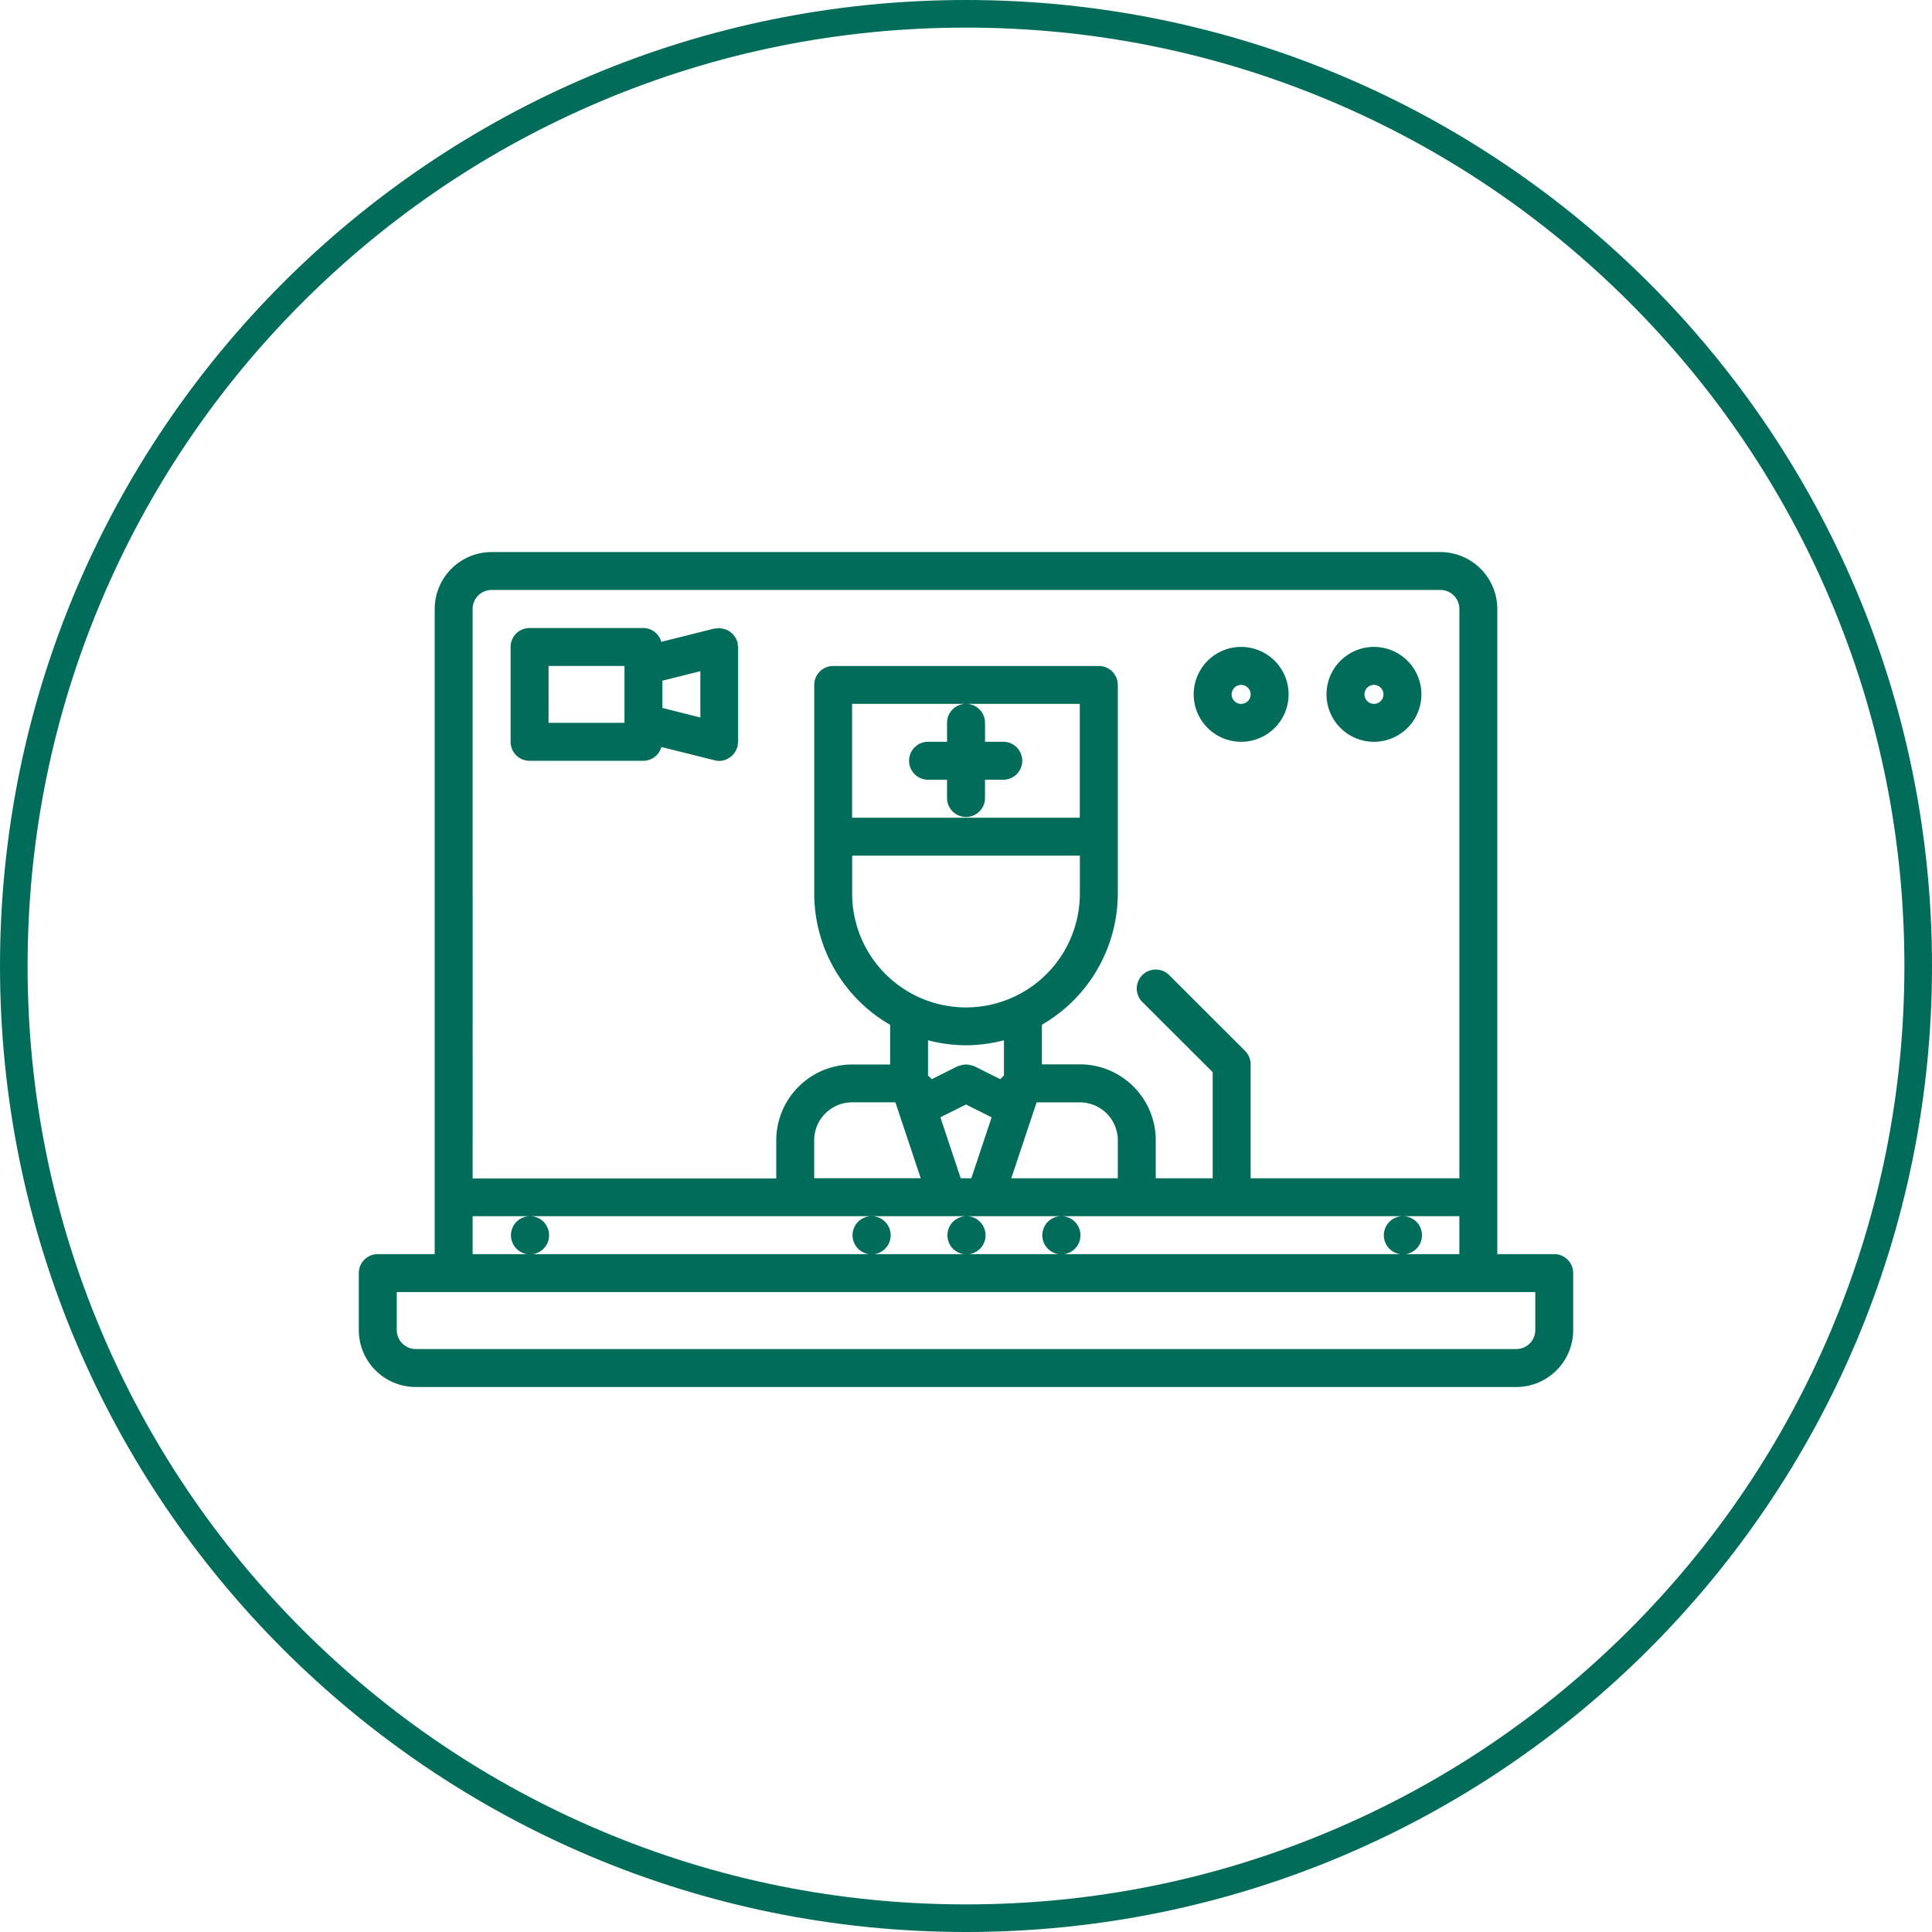 <svg xmlns="http://www.w3.org/2000/svg" width="70" height="70" viewBox="0 0 70 70">
  <g id="Group_375" data-name="Group 375" transform="translate(-898 -2541)">
    <g id="Path_952" data-name="Path 952" transform="translate(898 2541)" fill="none">
      <path d="M35,0A35,35,0,1,1,0,35,35,35,0,0,1,35,0Z" stroke="none"/>
      <path d="M 35 1 C 30.41 1 25.957 1.899 21.766 3.671 C 17.717 5.384 14.081 7.836 10.958 10.958 C 7.836 14.081 5.384 17.717 3.671 21.766 C 1.899 25.957 1 30.41 1 35 C 1 39.59 1.899 44.043 3.671 48.234 C 5.384 52.283 7.836 55.919 10.958 59.042 C 14.081 62.164 17.717 64.616 21.766 66.329 C 25.957 68.101 30.41 69 35 69 C 39.59 69 44.043 68.101 48.234 66.329 C 52.283 64.616 55.919 62.164 59.042 59.042 C 62.164 55.919 64.616 52.283 66.329 48.234 C 68.101 44.043 69 39.59 69 35 C 69 30.41 68.101 25.957 66.329 21.766 C 64.616 17.717 62.164 14.081 59.042 10.958 C 55.919 7.836 52.283 5.384 48.234 3.671 C 44.043 1.899 39.59 1 35 1 M 35 0 C 54.33 0 70 15.67 70 35 C 70 54.33 54.33 70 35 70 C 15.67 70 0 54.33 0 35 C 0 15.67 15.67 0 35 0 Z" stroke="none" fill="#016c5a"/>
    </g>
    <g id="video-lesson" transform="translate(911 2551.002)">
      <path id="Path_356" data-name="Path 356" d="M43.313,35.438H41.25V12.06A2.065,2.065,0,0,0,39.188,10H4.813A2.065,2.065,0,0,0,2.75,12.06V35.438H.688A.687.687,0,0,0,0,36.126v2.063a2.065,2.065,0,0,0,2.063,2.063H41.938A2.065,2.065,0,0,0,44,38.188V36.126A.687.687,0,0,0,43.313,35.438ZM4.813,11.373H39.188a.688.688,0,0,1,.688.688V32.688H32.313V28.559a.682.682,0,0,0-.053-.263.675.675,0,0,0-.137-.206c0-.005-.006-.012-.012-.017l-2.75-2.746a.688.688,0,0,0-.972.974l2.549,2.544v3.844H28.875V31.31a2.753,2.753,0,0,0-2.75-2.749c-.008,0-.013,0-.02,0H24.75V27.126a5.5,5.5,0,0,0,2.75-4.749h0V20.315s0,0,0,0v-5.5a.687.687,0,0,0-.687-.687H17.188a.687.687,0,0,0-.687.688v5.5s0,0,0,0v2.064h0a5.5,5.5,0,0,0,2.75,4.749v1.438H17.895c-.008,0-.013,0-.02,0a2.753,2.753,0,0,0-2.75,2.749v1.378h-11V12.06a.688.688,0,0,1,.688-.687ZM23.641,32.688l.917-2.749h1.567l.014,0A1.375,1.375,0,0,1,27.5,31.31v1.378Zm-1.833,0-.736-2.208L22,30.016l.929.465-.736,2.208ZM16.5,31.31a1.375,1.375,0,0,1,1.361-1.373l.014,0h1.567l.917,2.749H16.5ZM17.875,21h8.25v1.374a4.125,4.125,0,0,1-8.25,0Zm3.438-4.814v.688h-.688a.687.687,0,0,0,0,1.375h.688v.688a.688.688,0,0,0,1.375,0v-.688h.688a.688.688,0,0,0,0-1.375h-.687v-.688A.686.686,0,0,0,22,15.5h4.122v4.126h-8.25V15.5H22A.686.686,0,0,0,21.313,16.185ZM22,27.87a5.472,5.472,0,0,0,1.375-.181v1.274l-.135.135-.932-.466c-.014-.008-.032-.006-.046-.013a.7.7,0,0,0-.135-.036A.606.606,0,0,0,22,28.567a.97.97,0,0,0-.261.052c-.014.007-.032.006-.046.013l-.932.466-.137-.135V27.689A5.472,5.472,0,0,0,22,27.87ZM4.125,34.063H6.2a.691.691,0,1,0,.008,0H18.576a.691.691,0,1,0,.008,0h3.43a.691.691,0,1,0,.008,0h3.43a.691.691,0,1,0,.008,0H37.826a.691.691,0,1,0,.008,0h2.041v1.375H4.125Zm37.813,4.813H2.063a.688.688,0,0,1-.687-.687V36.813h41.25v1.375A.688.688,0,0,1,41.938,38.876Z" fill="#016c5a"/>
      <path id="Path_357" data-name="Path 357" d="M8.688,18.814h4.125a.678.678,0,0,0,.65-.5l1.933.483a.682.682,0,0,0,.165.021h0a.674.674,0,0,0,.245-.049.583.583,0,0,0,.074-.04.668.668,0,0,0,.133-.09.78.78,0,0,0,.065-.069.7.7,0,0,0,.083-.124.744.744,0,0,0,.042-.1.527.527,0,0,0,.023-.054.657.657,0,0,0,0-.083.661.661,0,0,0,.017-.083V14.689c0-.03-.014-.055-.017-.084a.656.656,0,0,0,0-.082c0-.017-.017-.03-.022-.046a.627.627,0,0,0-.062-.13.59.59,0,0,0-.069-.1.6.6,0,0,0-.1-.089.661.661,0,0,0-.108-.073.732.732,0,0,0-.116-.043.692.692,0,0,0-.141-.028c-.017,0-.032-.01-.05-.01a.847.847,0,0,0-.083.017.567.567,0,0,0-.083,0l-1.933.483a.678.678,0,0,0-.65-.5H8.688A.687.687,0,0,0,8,14.689v3.438a.687.687,0,0,0,.688.687Zm6.188-1.567L13.5,16.9v-.989l1.375-.344Zm-5.5-1.87h2.75v2.062H9.375Z" transform="translate(-2.5 -1.251)" fill="#016c5a"/>
      <path id="Path_358" data-name="Path 358" d="M45.719,18.438A1.719,1.719,0,1,0,44,16.72,1.72,1.72,0,0,0,45.719,18.438Zm0-2.062a.344.344,0,1,1-.344.344A.345.345,0,0,1,45.719,16.376Z" transform="translate(-13.75 -1.563)" fill="#016c5a"/>
      <path id="Path_359" data-name="Path 359" d="M52.719,18.438A1.719,1.719,0,1,0,51,16.72,1.72,1.72,0,0,0,52.719,18.438Zm0-2.062a.344.344,0,1,1-.344.344A.345.345,0,0,1,52.719,16.376Z" transform="translate(-15.938 -1.563)" fill="#016c5a"/>
    </g>
  </g>
</svg>
